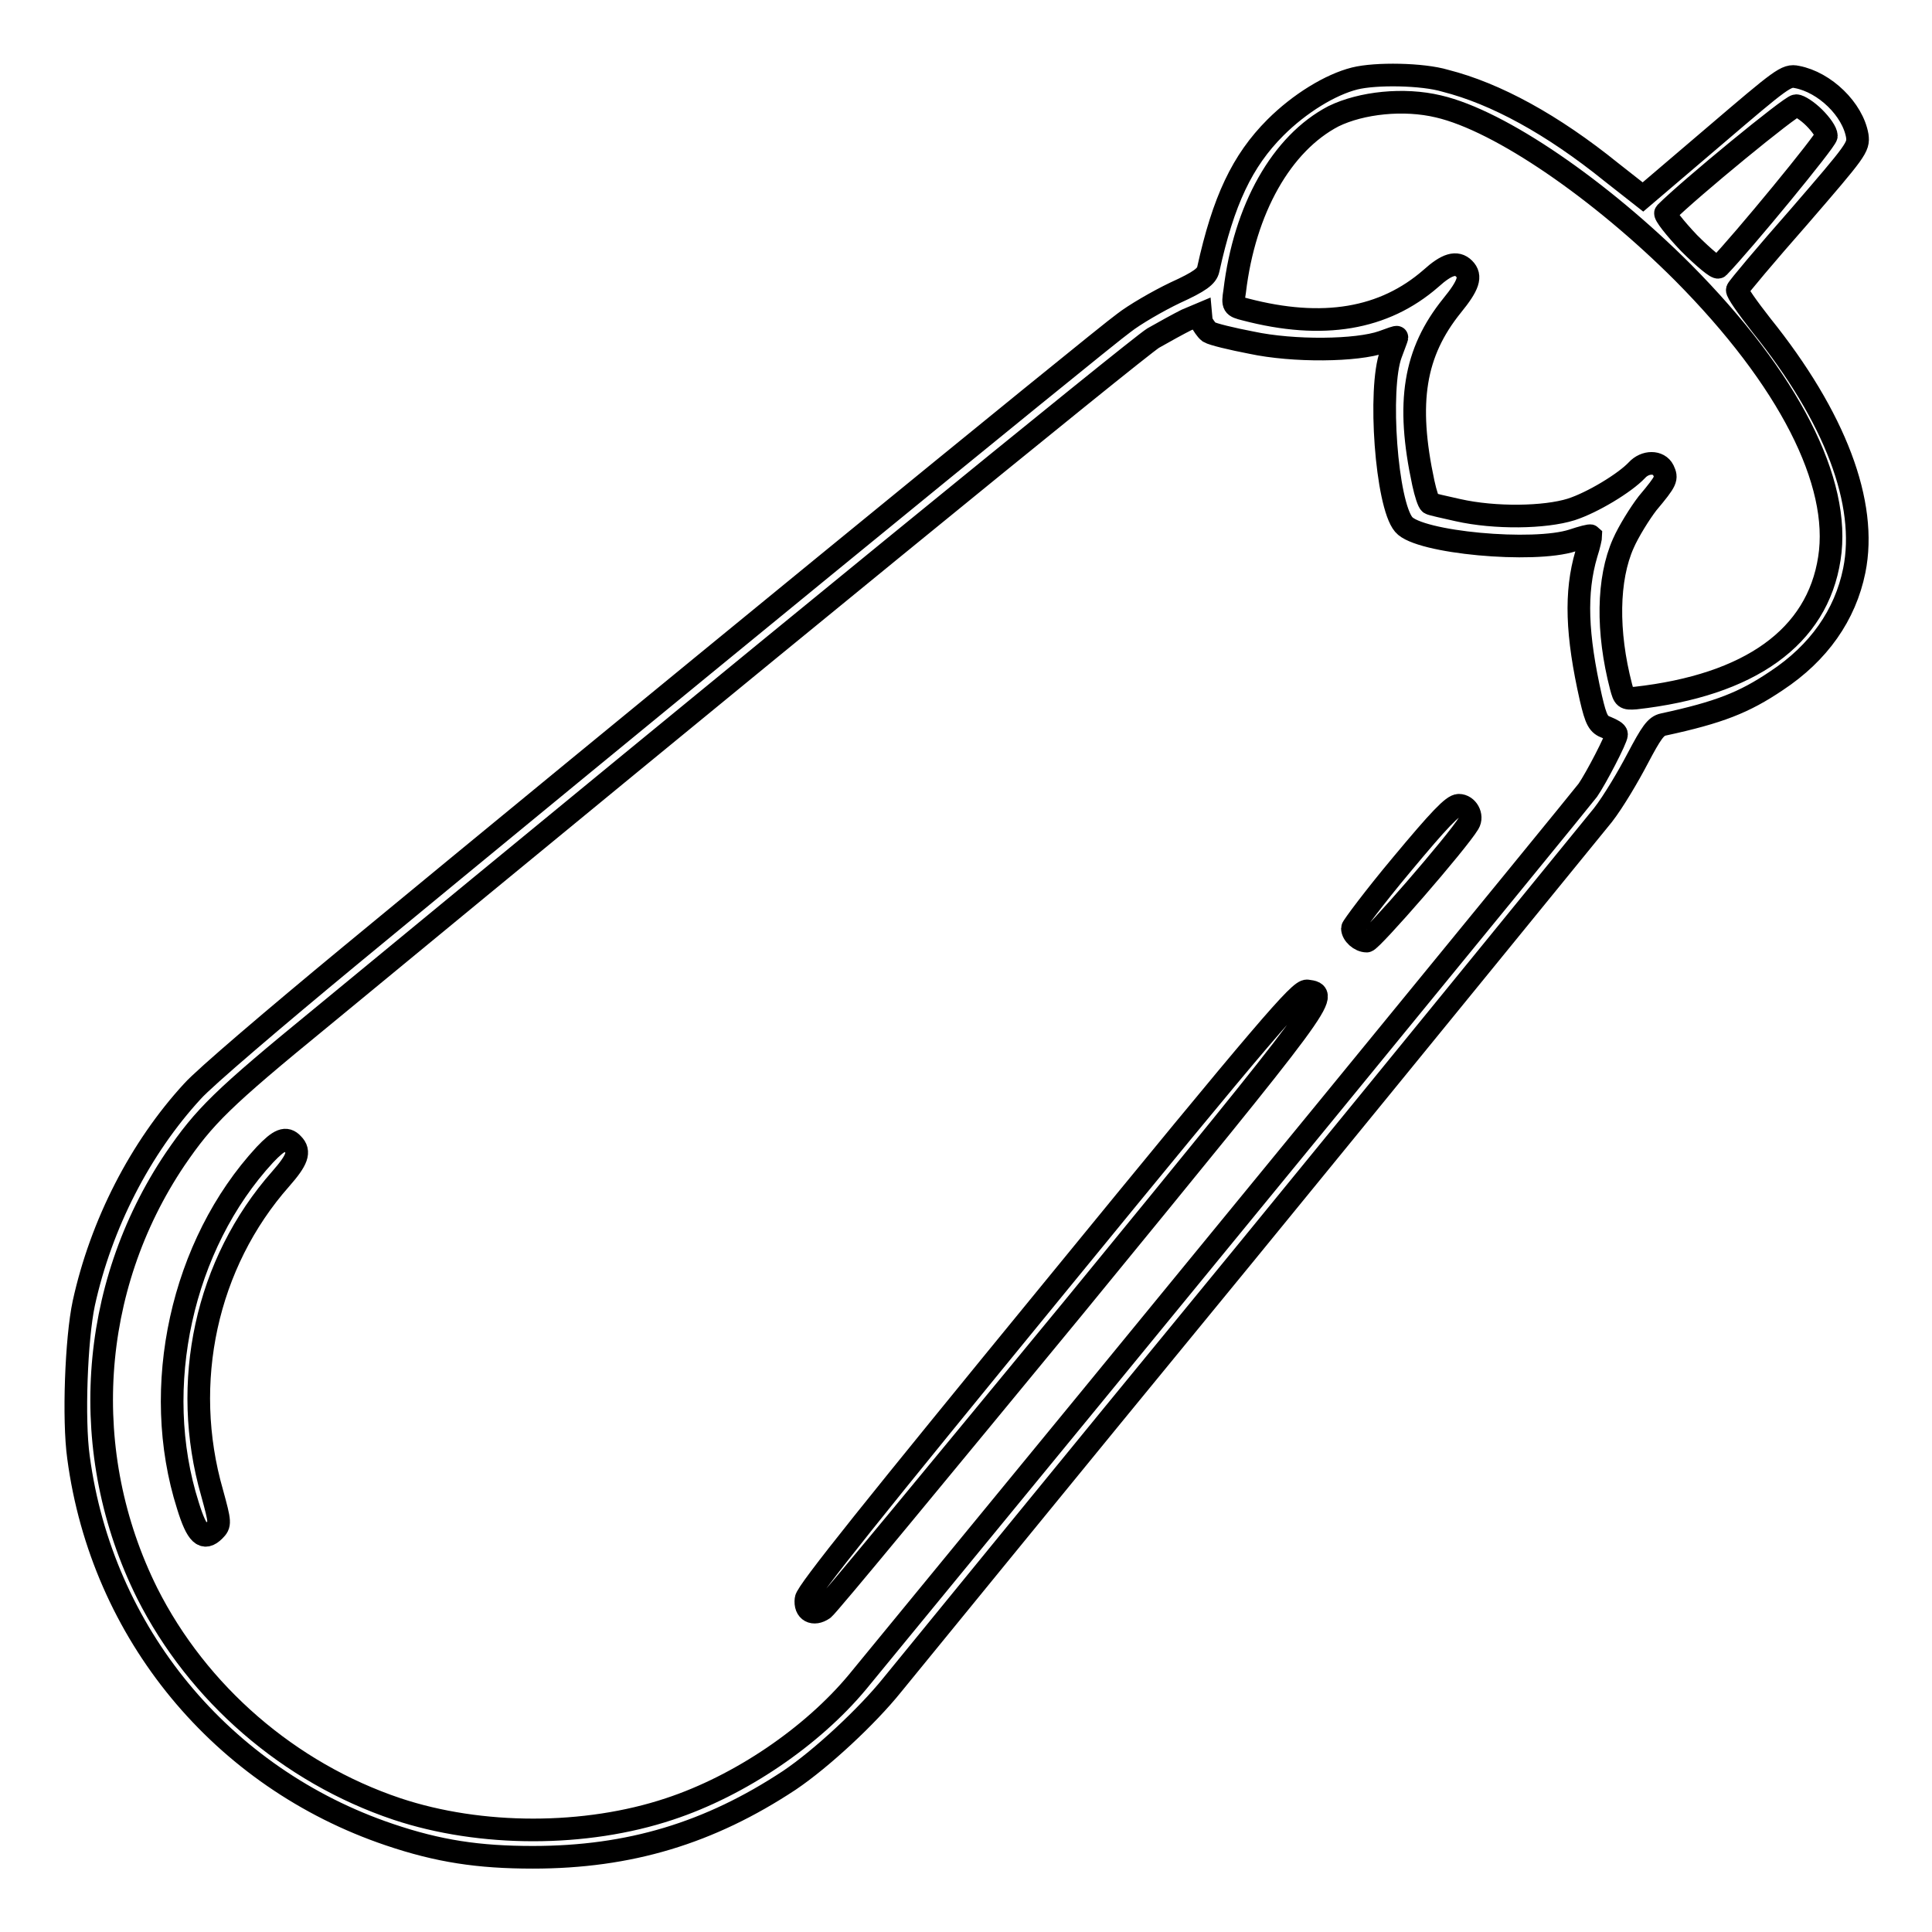 <?xml version="1.0" encoding="utf-8"?>
<!-- Svg Vector Icons : http://www.onlinewebfonts.com/icon -->
<!DOCTYPE svg PUBLIC "-//W3C//DTD SVG 1.1//EN" "http://www.w3.org/Graphics/SVG/1.1/DTD/svg11.dtd">
<svg version="1.1" xmlns="http://www.w3.org/2000/svg" xmlns:xlink="http://www.w3.org/1999/xlink" x="0px" y="0px" viewBox="0 0 256 256" enable-background="new 0 0 256 256" xml:space="preserve">
<g><g><g><path stroke-width="3" fill-opacity="0" stroke="#000000"  d="M179.5,10.4c-3.2,0.8-7.3,3.3-10.5,6.5c-4.4,4.4-6.9,9.7-8.9,18.8c-0.2,0.9-1.1,1.6-4.4,3.1c-2.3,1.1-5.4,2.9-6.8,4c-2.7,1.9-68.1,55.4-102.6,83.9c-9.8,8.1-19.2,16.1-20.8,17.9c-6.9,7.5-12.1,17.6-14.4,28.1c-1,4.7-1.4,15.4-0.7,20.4c3.1,23.3,19,42.5,41.2,50c6.5,2.2,11.8,3,19,3c12.8,0,23.4-3.2,34-10.2c4.3-2.9,10.3-8.5,13.6-12.6c1-1.2,22-27,46.8-57.2c24.7-30.2,46-56.4,47.4-58.1c1.4-1.8,3.4-5.2,4.6-7.5c1.8-3.4,2.4-4.3,3.4-4.5c7.4-1.6,10.7-2.9,15-5.8c5.6-3.7,9.1-8.7,10.3-14.6c1.8-8.9-2.5-20.3-12.3-32.5c-1.8-2.3-3.3-4.4-3.2-4.7c0.1-0.3,3.8-4.7,8.2-9.7c7.6-8.8,7.9-9.2,7.7-10.7c-0.6-3.5-4.3-7.1-8-7.8c-1.4-0.3-2,0.2-10.9,7.8l-9.5,8.1l-4.2-3.3c-7.8-6.3-15.3-10.4-22-12.1C188.5,9.8,182.3,9.7,179.5,10.4z M190.6,14.1c8.2,1.9,21.5,11.1,32.4,22C237,50.2,244,63.9,242.4,74c-1.6,10.4-10.5,16.8-25.7,18.5c-1.4,0.1-1.5,0-1.9-1.5c-1.9-7.3-1.8-14.3,0.3-19c0.7-1.6,2.2-4,3.2-5.3c2.6-3.1,2.6-3.3,2.1-4.4c-0.6-1.2-2.4-1.2-3.5,0c-1.6,1.7-5.9,4.3-8.7,5.2c-3.5,1.1-10.1,1.2-15,0.1c-1.8-0.4-3.6-0.8-3.7-0.9c-0.2-0.1-0.6-1.3-0.9-2.7c-2.3-10.7-1.2-17.3,3.8-23.5c2.2-2.7,2.6-3.9,1.6-4.9s-2.3-0.6-4.4,1.3c-6.2,5.4-14.3,6.8-24.6,4.1c-1.6-0.4-1.7-0.5-1.4-2.4c1.3-10.9,6.2-19.6,13.1-23.2C180.4,13.6,186,13,190.6,14.1z M240.4,15.6c0.9,0.9,1.6,1.9,1.6,2.4c0,0.6-11.1,14.1-14.3,17.4c-0.2,0.2-1.9-1.2-3.9-3.2c-1.9-2-3.3-3.8-3.1-4C223.9,25,237.3,14,238,14C238.4,14,239.5,14.7,240.4,15.6z M160.2,44c0.5,0.3,3,0.9,5.6,1.4c5.6,1.2,14,1.1,17.4-0.1c1.1-0.4,1.9-0.7,1.9-0.6s-0.4,1.1-0.8,2.2c-1.7,4.6-0.6,19.9,1.7,22.6c2,2.4,17.2,3.8,22.4,2.1c1.2-0.4,2.3-0.7,2.4-0.6c0,0.1-0.2,1.2-0.6,2.4c-1.5,5.1-1.3,10.7,0.6,19.1c0.7,3,1,3.5,2.1,3.9c0.7,0.3,1.3,0.6,1.3,0.9c0,0.6-2.7,5.8-3.8,7.4c-0.8,1.1-58.5,71.6-96.8,118.2c-6,7.2-15.5,13.7-24.9,16.8c-11.1,3.7-25,3.7-36.1,0c-14.3-4.8-26.4-15.3-33.1-28.6c-9.2-18.5-7.8-40.4,3.7-57.5c3.9-5.7,6.2-8,19.4-18.8c57-47,108.1-88.7,110.2-90c1.4-0.8,3.4-1.9,4.4-2.4l1.9-0.8l0.1,1.1C159.4,43,159.8,43.7,160.2,44z"/><path stroke-width="3" fill-opacity="0" stroke="#000000"  d="M185.7,114.6c-3.6,4.3-6.5,8.2-6.5,8.4c0,0.8,1,1.7,1.9,1.7c0.6,0,12-13.1,13.5-15.6c0.6-1-0.2-2.4-1.3-2.4C192.5,106.7,190.7,108.6,185.7,114.6z"/><path stroke-width="3" fill-opacity="0" stroke="#000000"  d="M139.5,170.9c-23.5,28.7-32.6,40-32.7,41c-0.2,1.6,1,2.2,2.3,1.3c0.5-0.3,15.4-18.4,33.2-40c33.8-41.3,34-41.5,30.9-41.9C172.2,131.2,168.2,135.8,139.5,170.9z"/><path stroke-width="3" fill-opacity="0" stroke="#000000"  d="M35.1,153c-11,11.9-15.2,30.8-10.2,46.5c1.2,3.9,2.1,4.7,3.5,3.3c0.8-0.8,0.8-1-0.3-5c-4.2-14.6-0.8-30.4,9.1-41.6c2.2-2.5,2.6-3.6,1.6-4.6C37.9,150.6,37,151,35.1,153z"/></g></g></g>
</svg>